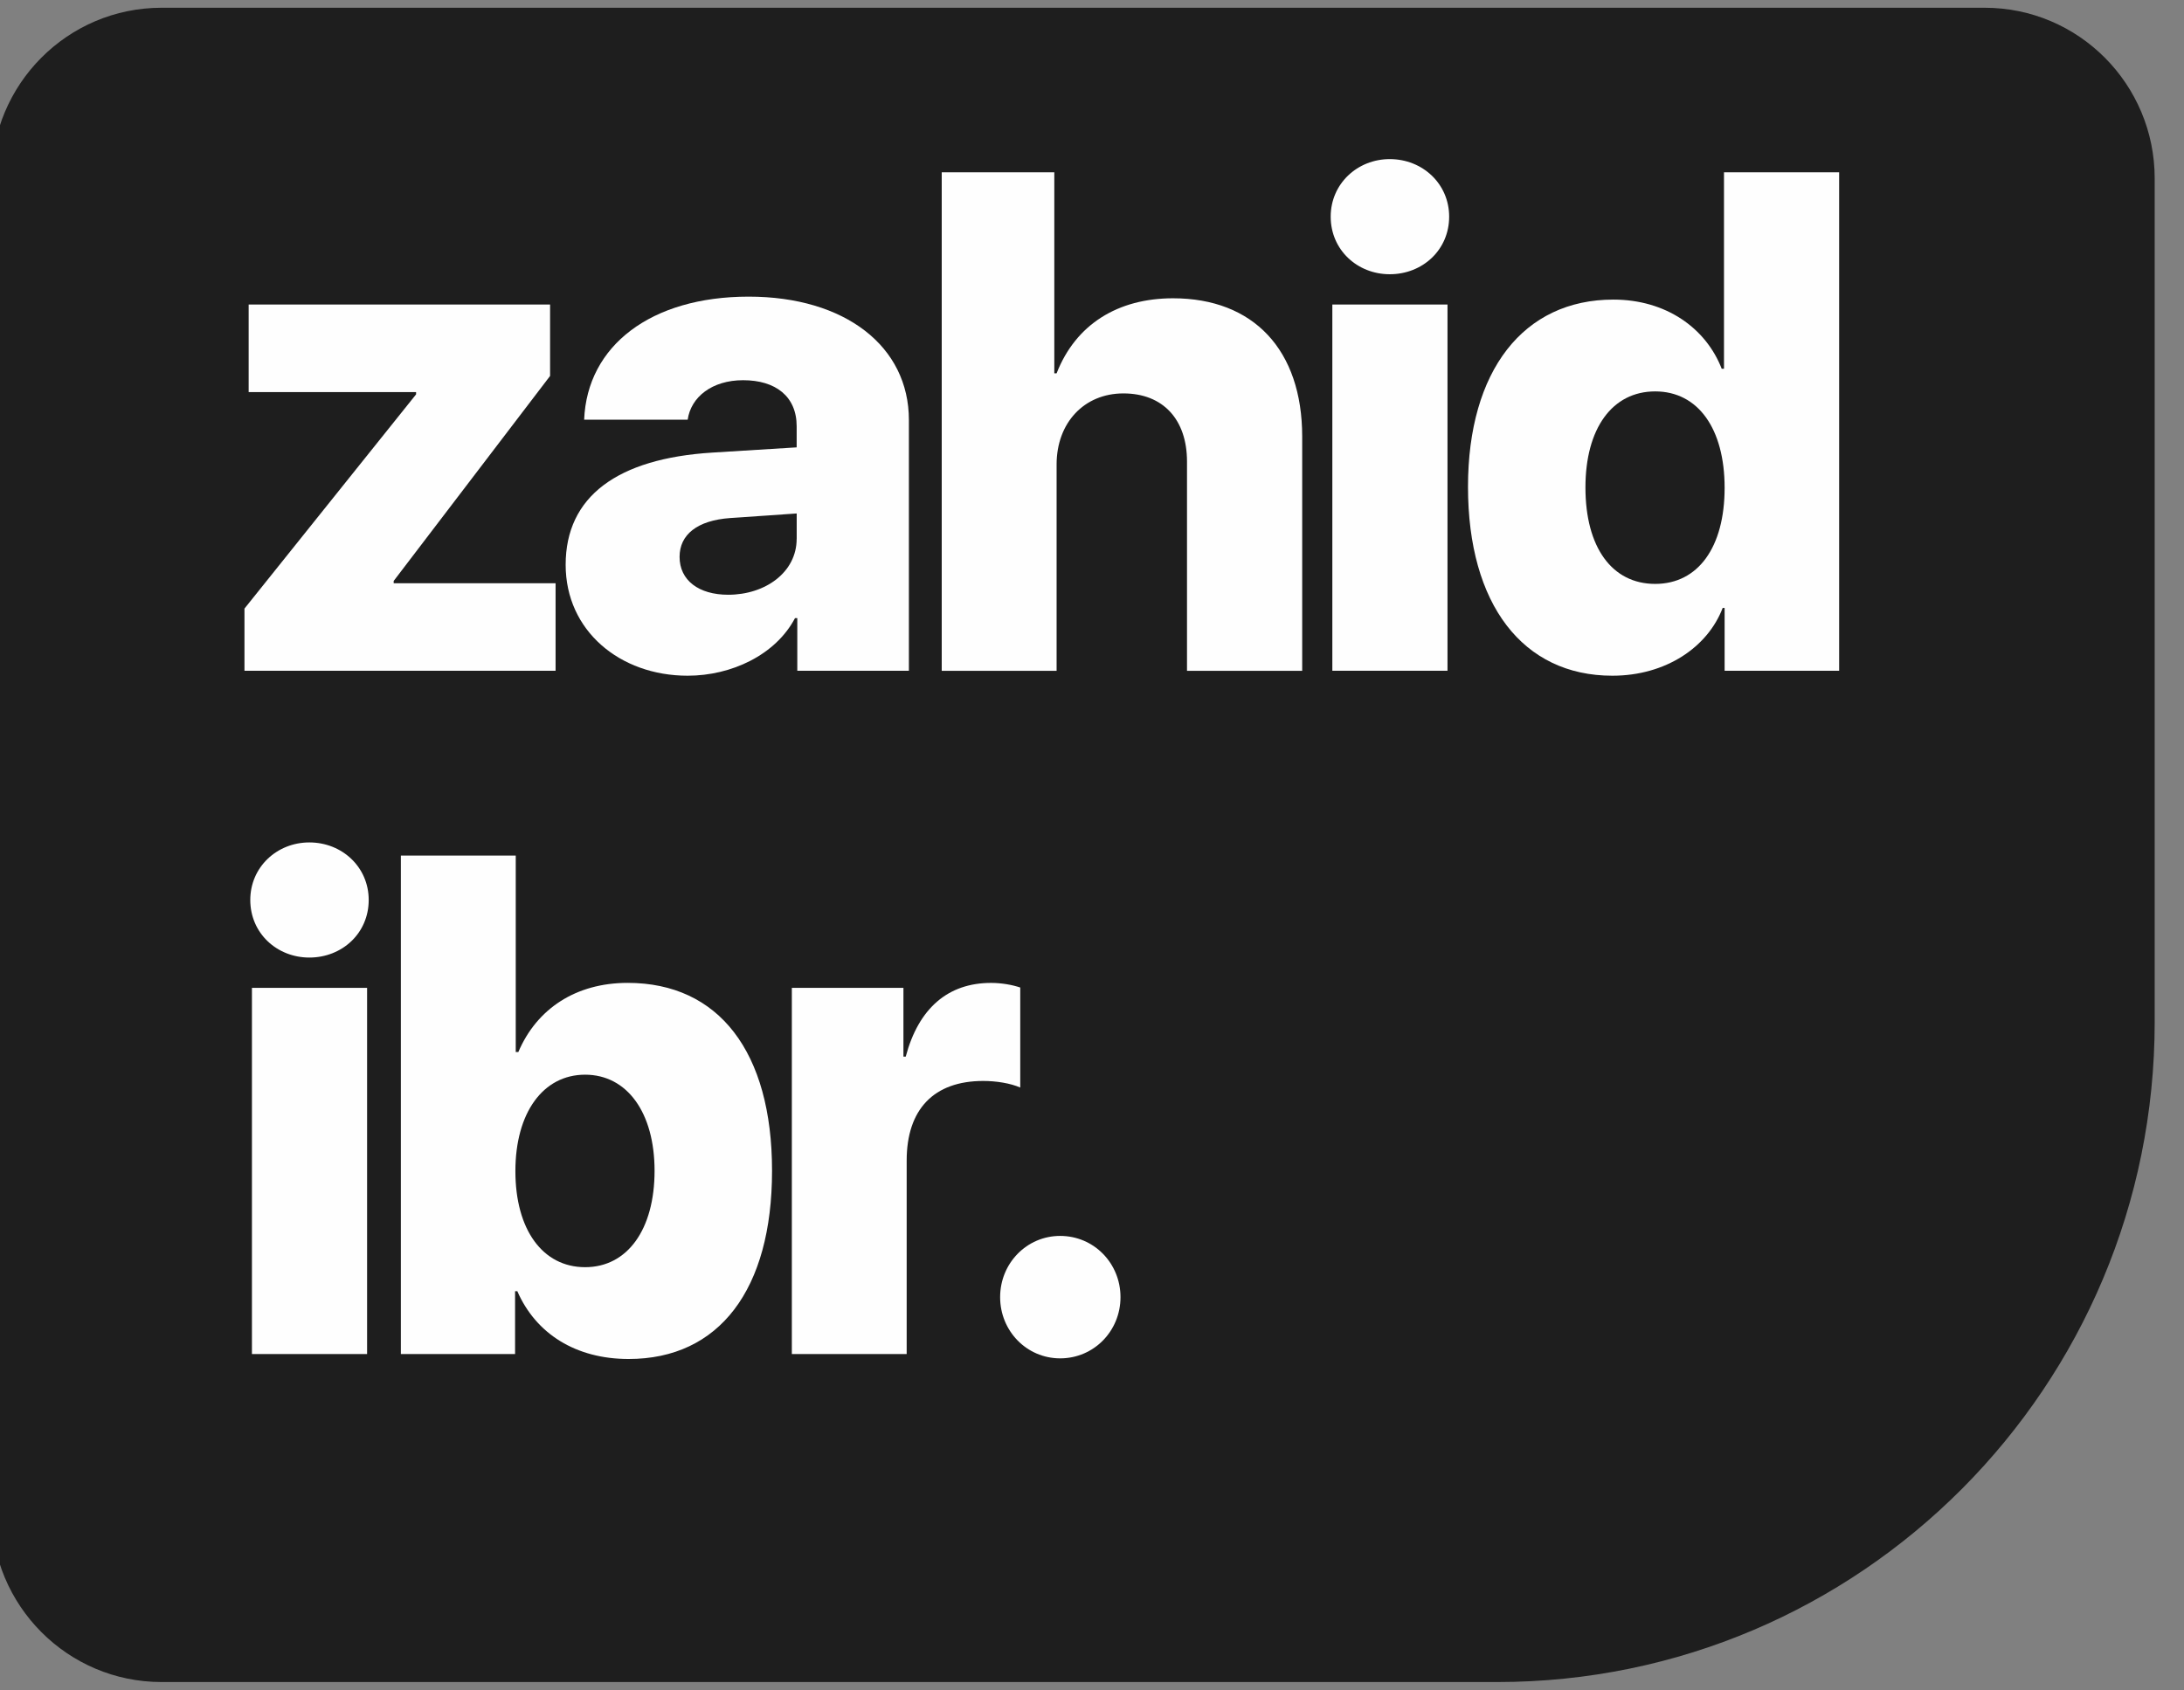 <svg width="62" height="48" viewBox="0 0 62 48" fill="none" xmlns="http://www.w3.org/2000/svg">
<rect x="0" y="0" width="62" height="48" fill="#808080" stroke="none"/>
<g clip-path="url(#clip0_1_3)">
<path d="M56.341 0.22H4.586C1.92 0.22 -0.241 2.39 -0.241 5.068V42.914C-0.241 45.592 1.92 47.762 4.586 47.762H42.503C52.812 47.762 61.168 39.369 61.168 29.016V5.068C61.168 2.39 59.007 0.22 56.341 0.22Z" fill="#1E1E1E"/>
<path d="M11.176 16.496L15.616 10.675V8.647H7.059V11.133H11.812V11.198L6.94 17.281V19.047H15.772V16.561H11.176V16.496Z" fill="#FEFEFE"/>
<path d="M21.253 8.423C18.481 8.423 16.667 9.815 16.583 11.918H19.522C19.614 11.273 20.213 10.796 21.096 10.796C22.017 10.796 22.616 11.255 22.616 12.104V12.703L20.212 12.852C17.531 13.021 16.058 14.095 16.058 16.038C16.058 17.907 17.596 19.187 19.521 19.187C20.764 19.187 22.017 18.598 22.569 17.552H22.634V19.047H25.802V11.927C25.803 9.834 23.989 8.423 21.253 8.423ZM22.616 15.3C22.616 16.253 21.723 16.888 20.673 16.888C19.834 16.888 19.292 16.477 19.292 15.813C19.292 15.178 19.798 14.776 20.729 14.71L22.617 14.58V15.3H22.616Z" fill="#FEFEFE"/>
<path d="M33.301 8.47C31.735 8.47 30.538 9.209 29.995 10.601H29.93V4.893H26.734V19.048H29.995V13.19C29.995 12.004 30.777 11.171 31.892 11.171C33.015 11.171 33.697 11.91 33.697 13.106V19.048H36.967V12.395C36.966 9.937 35.585 8.47 33.301 8.47Z" fill="#FEFEFE"/>
<path d="M39.453 4.518C38.532 4.518 37.776 5.219 37.776 6.152C37.776 7.096 38.532 7.787 39.453 7.787C40.384 7.787 41.139 7.096 41.139 6.152C41.139 5.219 40.384 4.518 39.453 4.518Z" fill="#FEFEFE"/>
<path d="M41.092 8.647H37.823V19.046H41.092V8.647Z" fill="#FEFEFE"/>
<path d="M48.941 4.892V10.47H48.876C48.425 9.312 47.292 8.507 45.8 8.507C43.248 8.507 41.674 10.526 41.674 13.824C41.674 17.16 43.23 19.187 45.772 19.187C47.292 19.187 48.48 18.374 48.904 17.262H48.959V19.047H52.21V4.892H48.941ZM46.988 16.58C45.762 16.58 45.008 15.543 45.008 13.842C45.008 12.16 45.772 11.114 46.988 11.114C48.203 11.114 48.959 12.17 48.959 13.852C48.959 15.543 48.203 16.58 46.988 16.58Z" fill="#FEFEFE"/>
<path d="M7.105 25.555C7.105 24.621 7.861 23.921 8.782 23.921C9.713 23.921 10.467 24.622 10.467 25.555C10.467 26.499 9.712 27.19 8.782 27.19C7.861 27.19 7.105 26.499 7.105 25.555ZM7.152 28.05H10.421V38.449H7.152V28.05Z" fill="#FEFEFE"/>
<path d="M14.686 36.664H14.622V38.449H11.38V24.294H14.641V29.872H14.715C15.24 28.638 16.354 27.909 17.819 27.909C20.407 27.909 21.917 29.872 21.917 33.244C21.917 36.617 20.416 38.589 17.846 38.589C16.344 38.589 15.211 37.87 14.686 36.664ZM14.631 33.254C14.631 34.917 15.405 35.982 16.611 35.982C17.808 35.982 18.582 34.917 18.582 33.244C18.582 31.59 17.8 30.516 16.611 30.516C15.414 30.516 14.631 31.6 14.631 33.254Z" fill="#FEFEFE"/>
<path d="M22.479 28.05H25.647V30.003H25.712C26.08 28.621 26.919 27.91 28.134 27.91C28.438 27.91 28.742 27.966 28.963 28.041V30.881C28.687 30.759 28.281 30.694 27.913 30.694C26.512 30.694 25.739 31.497 25.739 32.955V38.449H22.479V28.05Z" fill="#FEFEFE"/>
<path d="M28.392 36.833C28.392 35.87 29.148 35.094 30.096 35.094C31.053 35.094 31.809 35.87 31.809 36.833C31.809 37.794 31.053 38.571 30.096 38.571C29.147 38.571 28.392 37.795 28.392 36.833Z" fill="#FEFEFE"/>
</g>
<defs>
<clipPath id="clip0_1_3">
<rect width="62" height="48" fill="white"/>
</clipPath>
</defs>
</svg>
